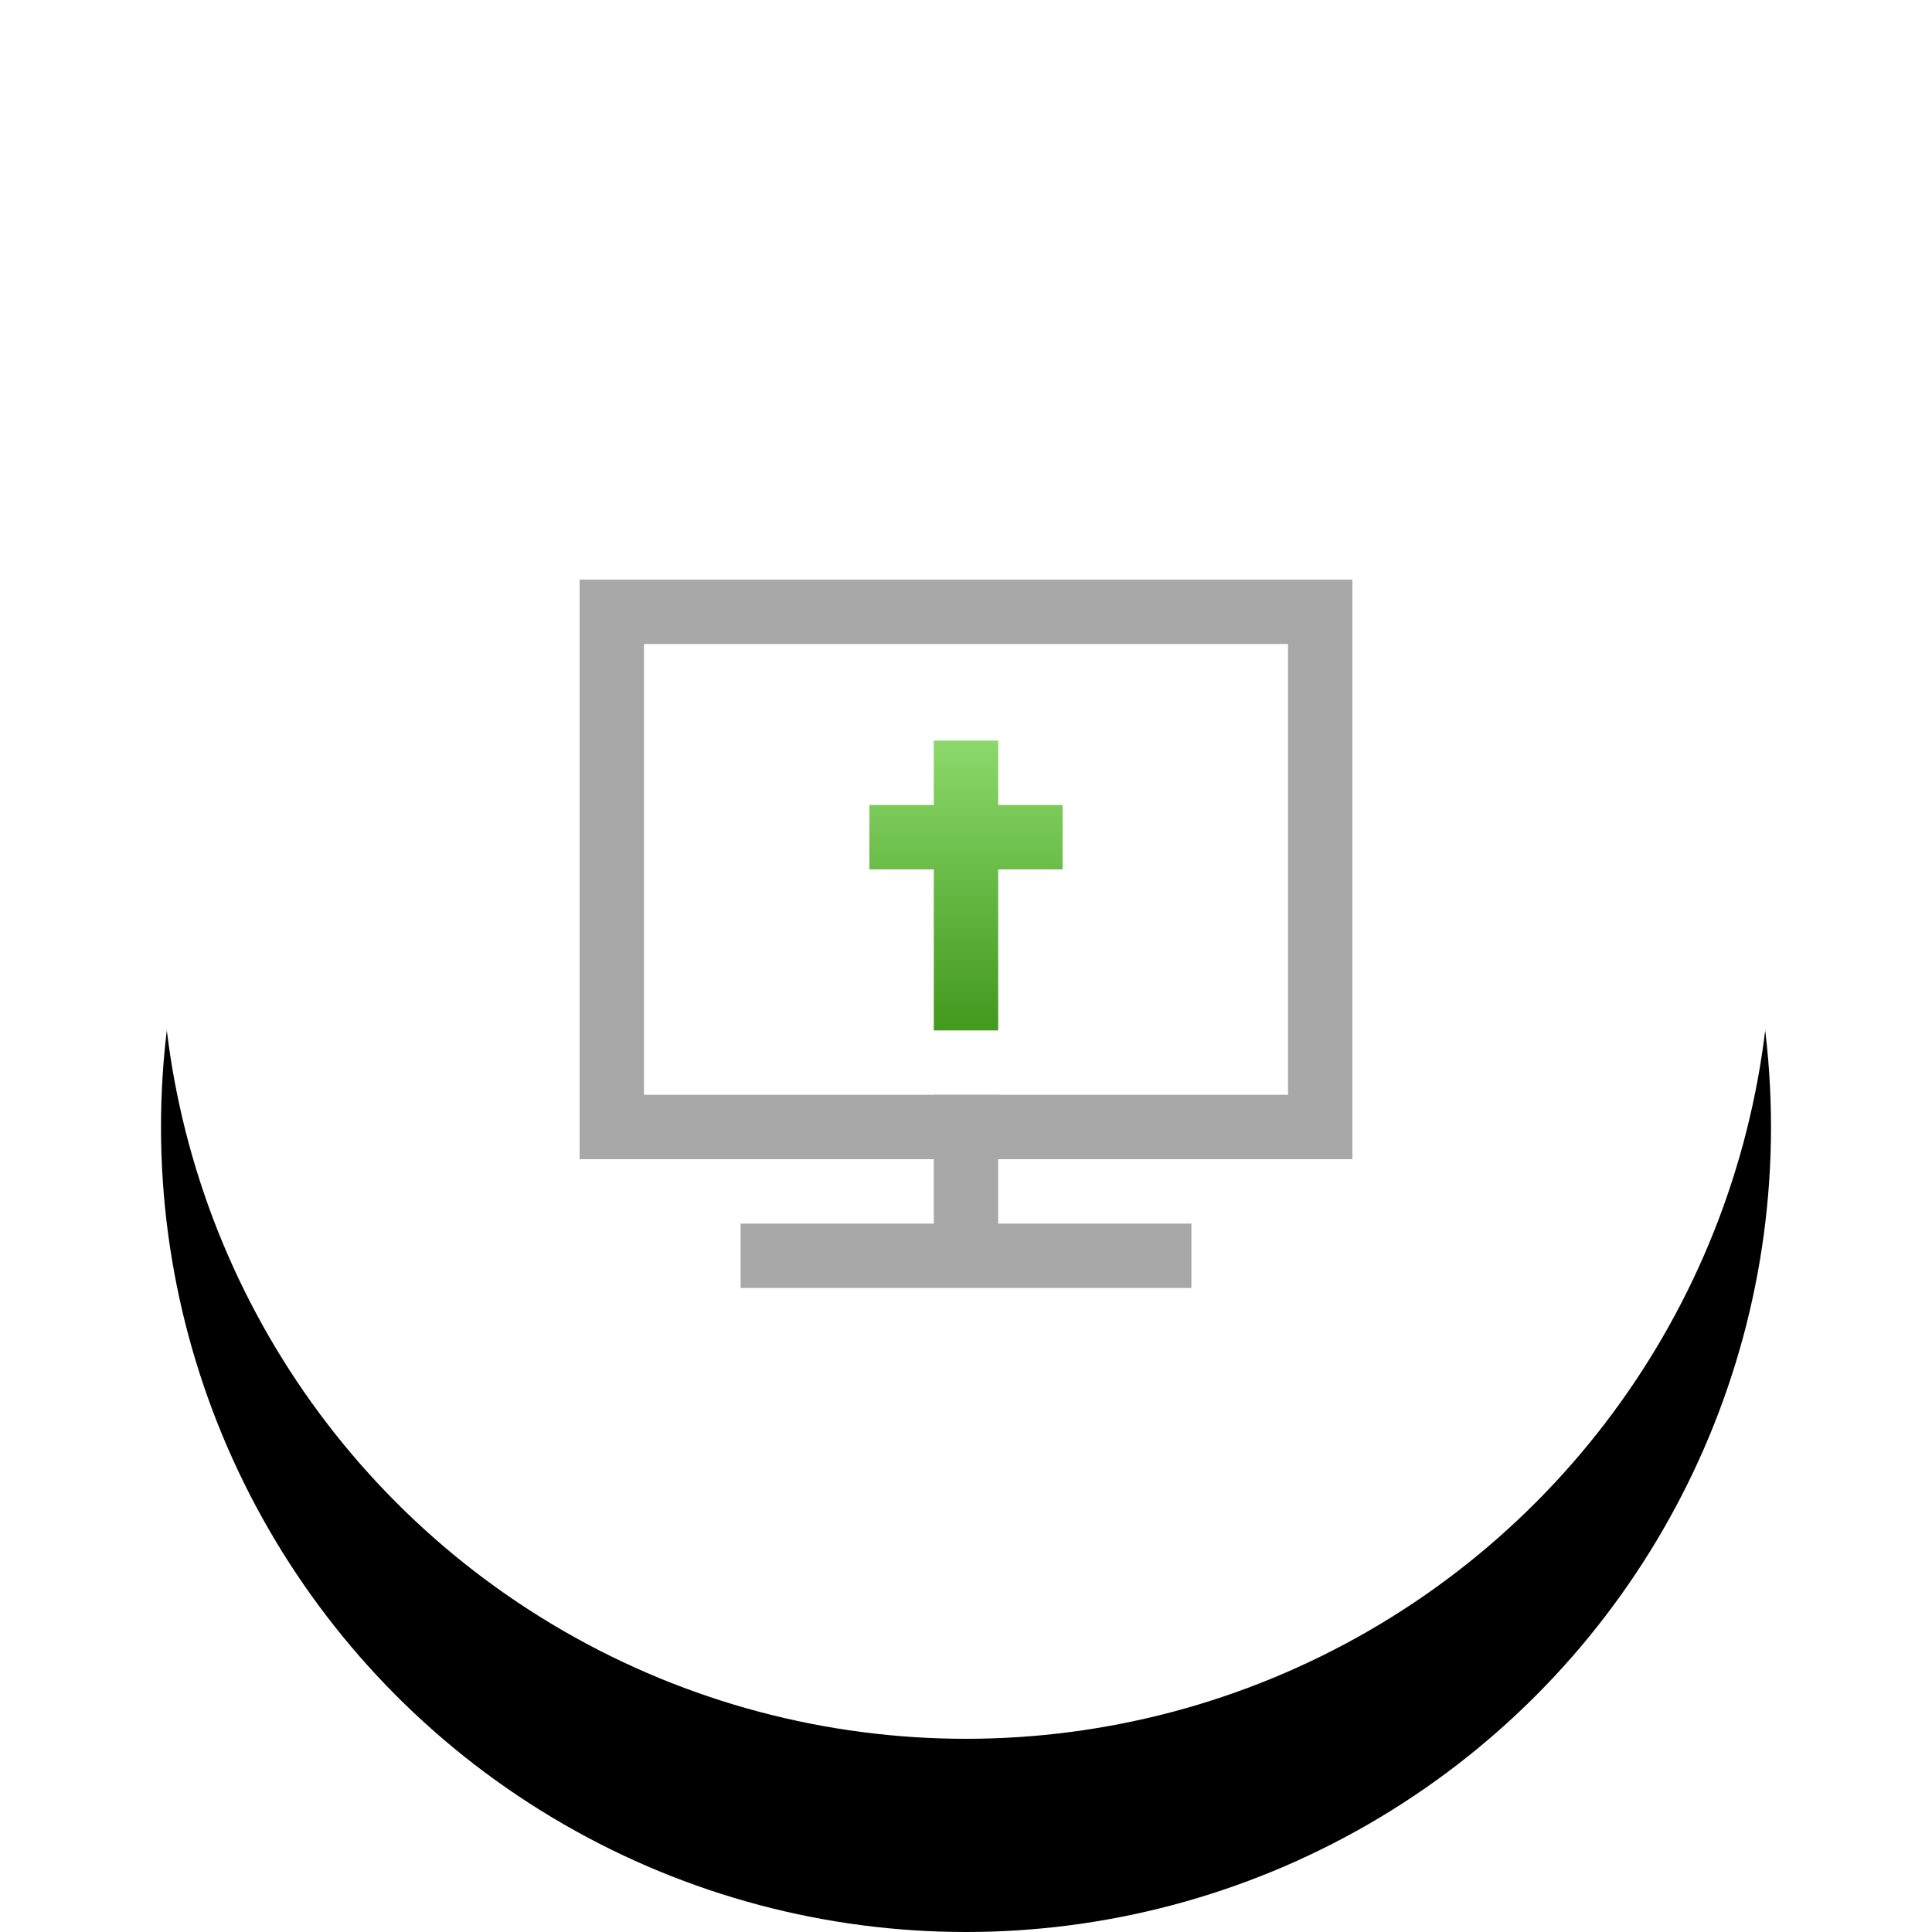 <svg height="60" viewBox="0 0 60 60" width="60" xmlns="http://www.w3.org/2000/svg" xmlns:xlink="http://www.w3.org/1999/xlink"><defs><circle id="a" cx="25" cy="25" r="25"/><filter id="b" height="132%" width="132%" x="-16%" y="-14%"><feOffset dx="0" dy="1" in="SourceAlpha" result="shadowOffsetOuter1"/><feGaussianBlur in="shadowOffsetOuter1" result="shadowBlurOuter1" stdDeviation="2.5"/><feColorMatrix in="shadowBlurOuter1" result="shadowMatrixOuter1" type="matrix" values="0 0 0 0 0.431   0 0 0 0 0.514   0 0 0 0 0.718  0 0 0 0.2 0"/><feMorphology in="SourceAlpha" operator="erode" radius="1" result="shadowSpreadOuter2"/><feOffset dx="0" dy="3" in="shadowSpreadOuter2" result="shadowOffsetOuter2"/><feGaussianBlur in="shadowOffsetOuter2" result="shadowBlurOuter2" stdDeviation=".5"/><feColorMatrix in="shadowBlurOuter2" result="shadowMatrixOuter2" type="matrix" values="0 0 0 0 0.431   0 0 0 0 0.514   0 0 0 0 0.718  0 0 0 0.12 0"/><feOffset dx="0" dy="2" in="SourceAlpha" result="shadowOffsetOuter3"/><feGaussianBlur in="shadowOffsetOuter3" result="shadowBlurOuter3" stdDeviation="1"/><feColorMatrix in="shadowBlurOuter3" result="shadowMatrixOuter3" type="matrix" values="0 0 0 0 0.431   0 0 0 0 0.514   0 0 0 0 0.718  0 0 0 0.14 0"/><feMerge><feMergeNode in="shadowMatrixOuter1"/><feMergeNode in="shadowMatrixOuter2"/><feMergeNode in="shadowMatrixOuter3"/></feMerge></filter><linearGradient id="c" x1="50%" x2="50%" y1="0%" y2="100%"><stop offset="0" stop-color="#8cd86c"/><stop offset="1" stop-color="#42991d"/></linearGradient></defs><g fill="none" fill-rule="evenodd"><g transform="translate(5 4)"><use fill="#000" filter="url(#b)" xlink:href="#a"/><use fill="#fff" fill-rule="evenodd" xlink:href="#a"/></g><g transform="translate(18 18)"><path d="m6 21h12m-6 0v-4" stroke="#a8a8a8" stroke-linecap="square" stroke-width="2"/><g fill-rule="nonzero"><path d="m24 0h-24v18h24zm-2 2v14h-20v-14z" fill="#a8a8a8"/><path d="m13 5v2h2v2h-2v5h-2v-5h-2v-2h2v-2z" fill="url(#c)"/></g></g></g></svg>